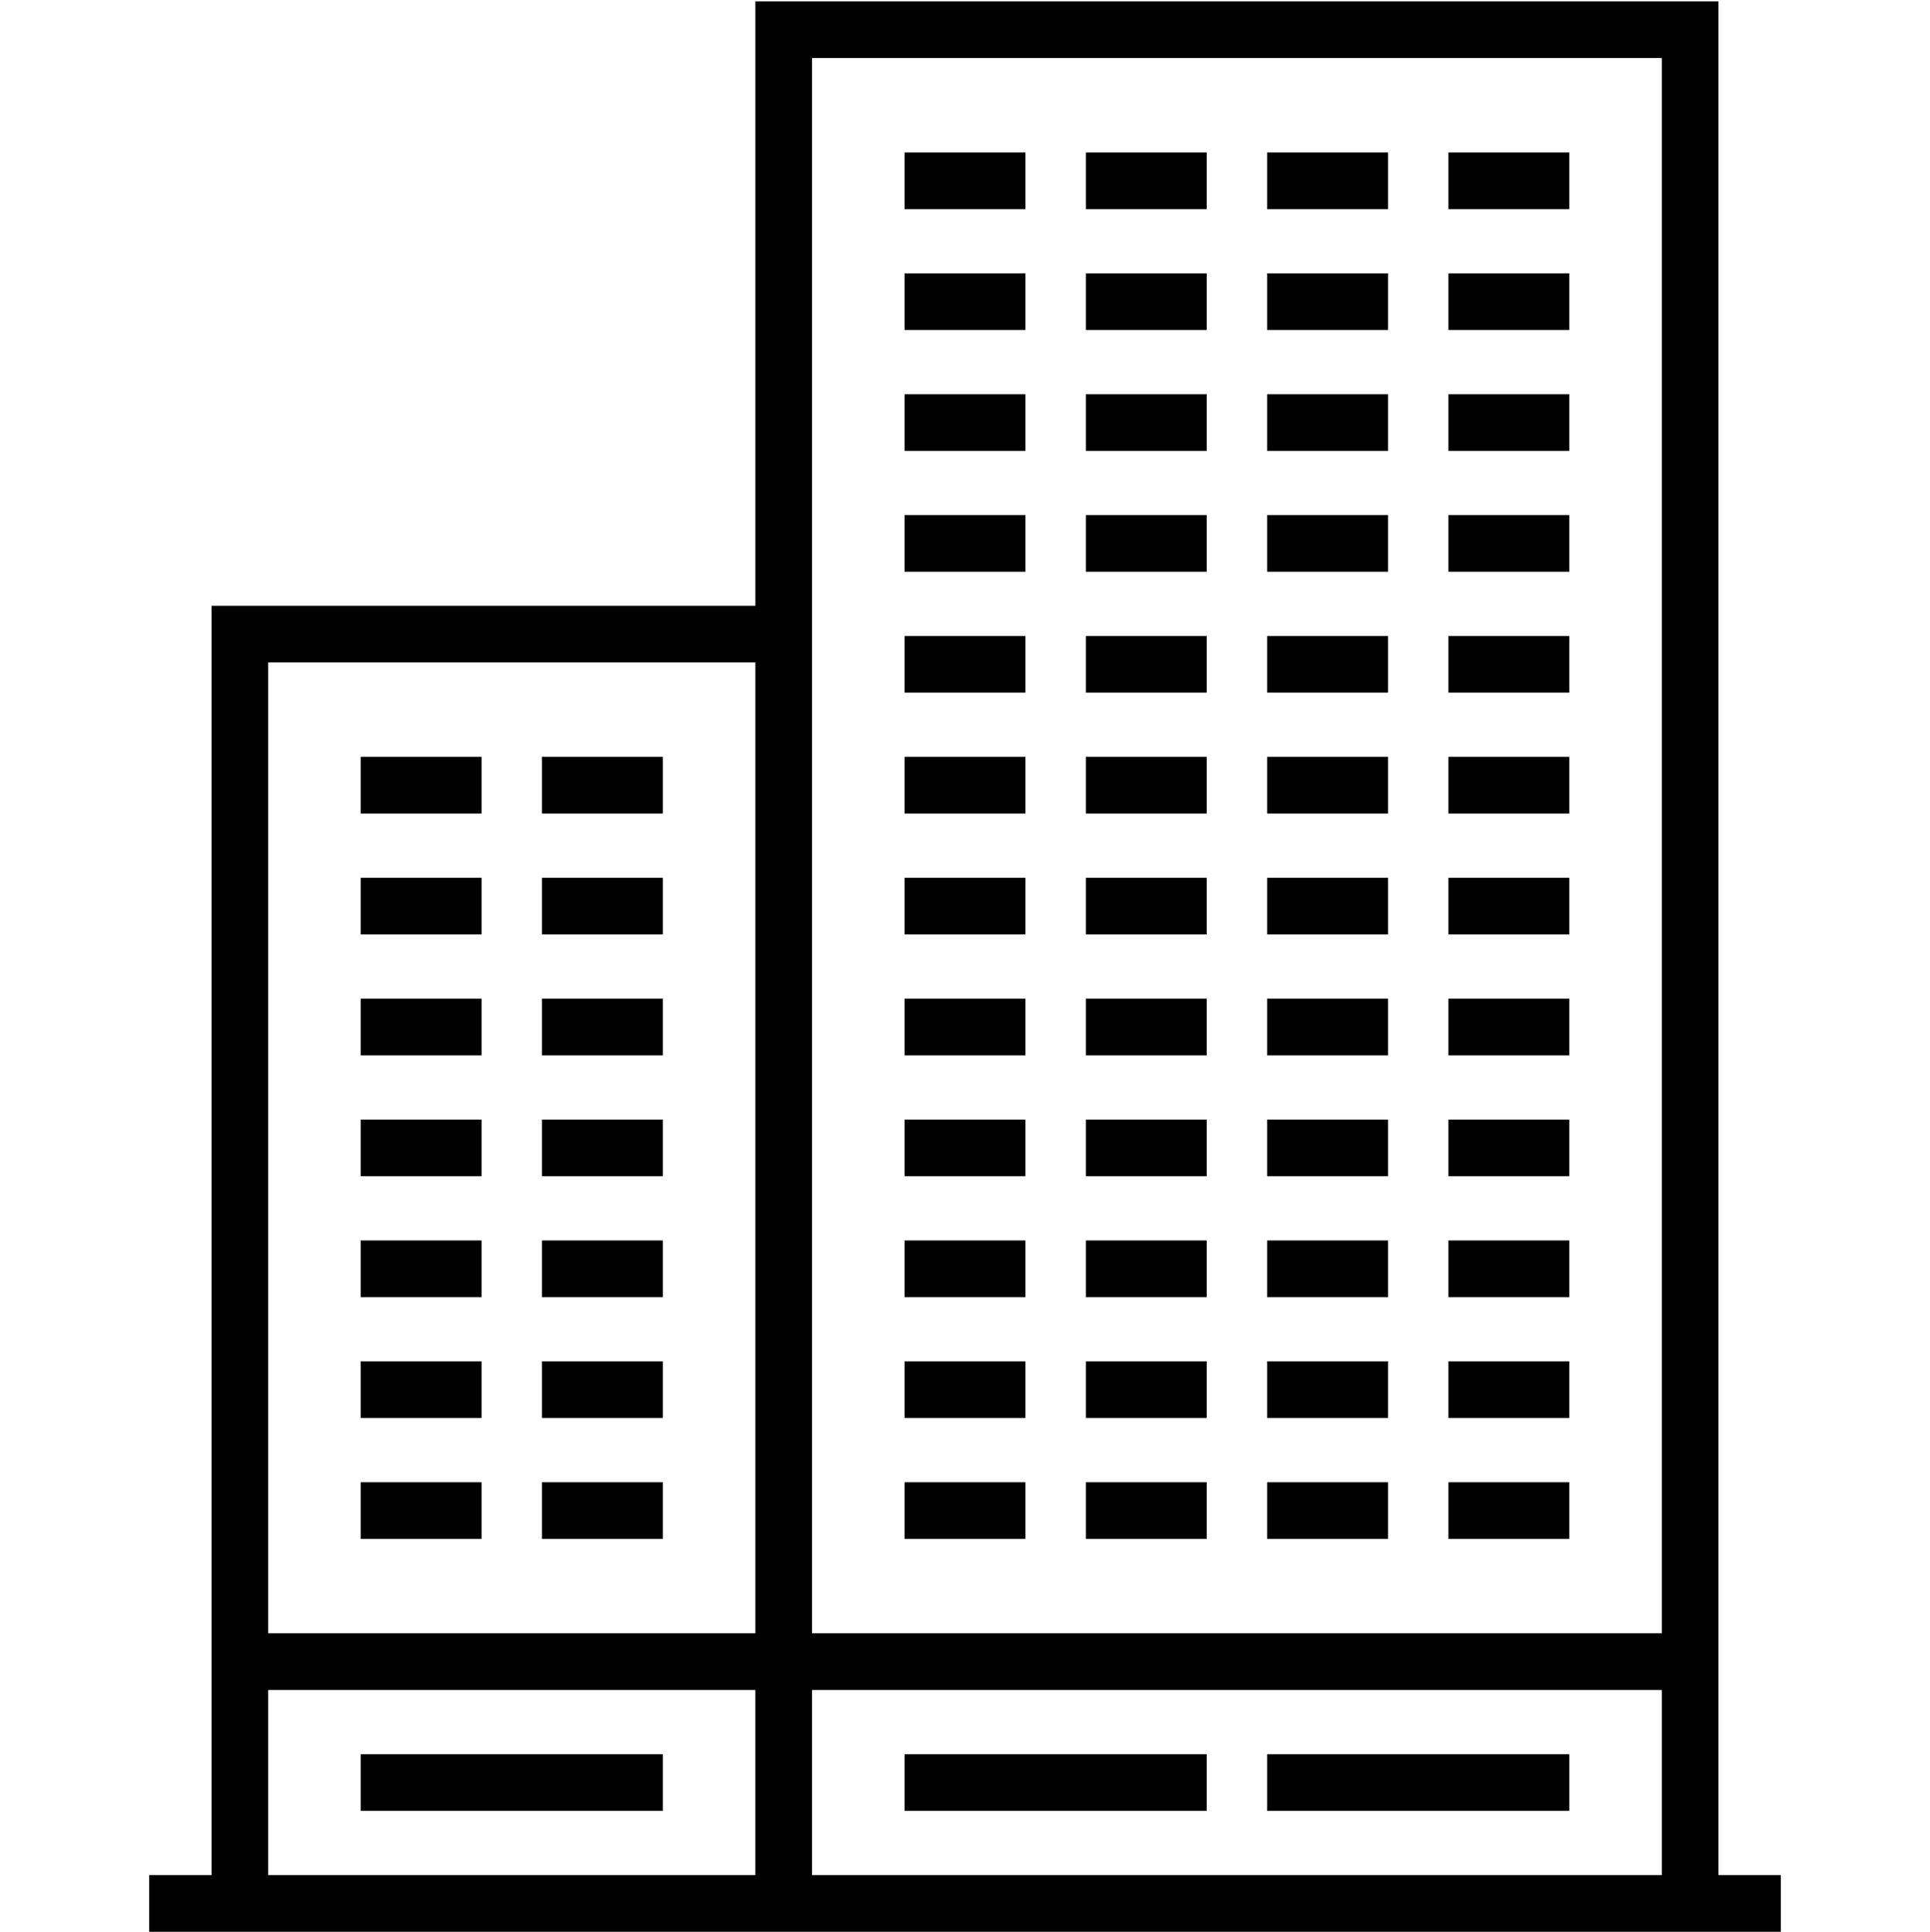 <?xml version="1.0" encoding="utf-8"?>
<!-- Generator: Adobe Illustrator 16.0.0, SVG Export Plug-In . SVG Version: 6.00 Build 0)  -->
<!DOCTYPE svg PUBLIC "-//W3C//DTD SVG 1.1//EN" "http://www.w3.org/Graphics/SVG/1.1/DTD/svg11.dtd">
<svg version="1.1" id="Capa_1" xmlns="http://www.w3.org/2000/svg" xmlns:xlink="http://www.w3.org/1999/xlink" x="0px" y="0px"
	 width="500px" height="500.5px" viewBox="0 -0.344 500 500.5" enable-background="new 0 -0.344 500 500.5" xml:space="preserve">
<g>
	<path d="M445.205,485.323V0H195.695v156.556h-140.9v328.768H38.65V500h16.145h140.9h14.677h234.834h16.145v-14.677H445.205z
		 M210.371,14.677h220.157V422.7H210.371V156.556V14.677z M195.695,171.233V422.7H69.472V171.233H195.695z M69.472,485.323v-47.945
		h126.223v47.945H69.472z M210.371,485.323v-47.945h220.157v47.945H210.371z"/>
	<rect x="375.244" y="383.562" width="31.312" height="14.677"/>
	<rect x="328.278" y="383.562" width="31.312" height="14.677"/>
	<rect x="281.311" y="383.562" width="31.312" height="14.677"/>
	<rect x="234.344" y="383.562" width="31.312" height="14.677"/>
	<rect x="375.244" y="352.25" width="31.312" height="14.678"/>
	<rect x="328.278" y="352.25" width="31.312" height="14.678"/>
	<rect x="281.311" y="352.25" width="31.312" height="14.678"/>
	<rect x="234.344" y="352.25" width="31.312" height="14.678"/>
	<rect x="375.244" y="320.939" width="31.312" height="14.677"/>
	<rect x="328.278" y="320.939" width="31.312" height="14.677"/>
	<rect x="281.311" y="320.939" width="31.312" height="14.677"/>
	<rect x="234.344" y="320.939" width="31.312" height="14.677"/>
	<rect x="375.244" y="289.628" width="31.312" height="14.677"/>
	<rect x="328.278" y="289.628" width="31.312" height="14.677"/>
	<rect x="281.311" y="289.628" width="31.312" height="14.677"/>
	<rect x="234.344" y="289.628" width="31.312" height="14.677"/>
	<rect x="375.244" y="258.316" width="31.312" height="14.678"/>
	<rect x="328.278" y="258.316" width="31.312" height="14.678"/>
	<rect x="281.311" y="258.316" width="31.312" height="14.678"/>
	<rect x="234.344" y="258.316" width="31.312" height="14.678"/>
	<rect x="375.244" y="227.006" width="31.312" height="14.677"/>
	<rect x="328.278" y="227.006" width="31.312" height="14.677"/>
	<rect x="281.311" y="227.006" width="31.312" height="14.677"/>
	<rect x="234.344" y="227.006" width="31.312" height="14.677"/>
	<rect x="375.244" y="195.695" width="31.312" height="14.677"/>
	<rect x="328.278" y="195.695" width="31.312" height="14.677"/>
	<rect x="281.311" y="195.695" width="31.312" height="14.677"/>
	<rect x="234.344" y="195.695" width="31.312" height="14.677"/>
	<rect x="375.244" y="164.384" width="31.312" height="14.677"/>
	<rect x="328.278" y="164.384" width="31.312" height="14.677"/>
	<rect x="281.311" y="164.384" width="31.312" height="14.677"/>
	<rect x="234.344" y="164.384" width="31.312" height="14.677"/>
	<rect x="140.411" y="383.562" width="31.311" height="14.677"/>
	<rect x="93.445" y="383.562" width="31.311" height="14.677"/>
	<rect x="140.411" y="352.25" width="31.311" height="14.678"/>
	<rect x="93.445" y="352.25" width="31.311" height="14.678"/>
	<rect x="140.411" y="320.939" width="31.311" height="14.677"/>
	<rect x="93.445" y="320.939" width="31.311" height="14.677"/>
	<rect x="140.411" y="289.628" width="31.311" height="14.677"/>
	<rect x="93.445" y="289.628" width="31.311" height="14.677"/>
	<rect x="140.411" y="258.316" width="31.311" height="14.678"/>
	<rect x="93.445" y="258.316" width="31.311" height="14.678"/>
	<rect x="140.411" y="227.006" width="31.311" height="14.677"/>
	<rect x="93.445" y="227.006" width="31.311" height="14.677"/>
	<rect x="140.411" y="195.695" width="31.311" height="14.677"/>
	<rect x="93.445" y="195.695" width="31.311" height="14.677"/>
	<rect x="375.244" y="133.072" width="31.312" height="14.677"/>
	<rect x="328.278" y="133.072" width="31.312" height="14.677"/>
	<rect x="281.311" y="133.072" width="31.312" height="14.677"/>
	<rect x="234.344" y="133.072" width="31.312" height="14.677"/>
	<rect x="375.244" y="101.761" width="31.312" height="14.677"/>
	<rect x="328.278" y="101.761" width="31.312" height="14.677"/>
	<rect x="281.311" y="101.761" width="31.312" height="14.677"/>
	<rect x="234.344" y="101.761" width="31.312" height="14.677"/>
	<rect x="375.244" y="70.45" width="31.312" height="14.677"/>
	<rect x="328.278" y="70.45" width="31.312" height="14.677"/>
	<rect x="281.311" y="70.45" width="31.312" height="14.677"/>
	<rect x="234.344" y="70.45" width="31.312" height="14.677"/>
	<rect x="375.244" y="39.139" width="31.312" height="14.677"/>
	<rect x="328.278" y="39.139" width="31.312" height="14.677"/>
	<rect x="281.311" y="39.139" width="31.312" height="14.677"/>
	<rect x="234.344" y="39.139" width="31.312" height="14.677"/>
	<rect x="234.344" y="454.012" width="78.278" height="14.677"/>
	<rect x="93.445" y="454.012" width="78.277" height="14.677"/>
	<rect x="328.278" y="454.012" width="78.278" height="14.677"/>
</g>
</svg>
